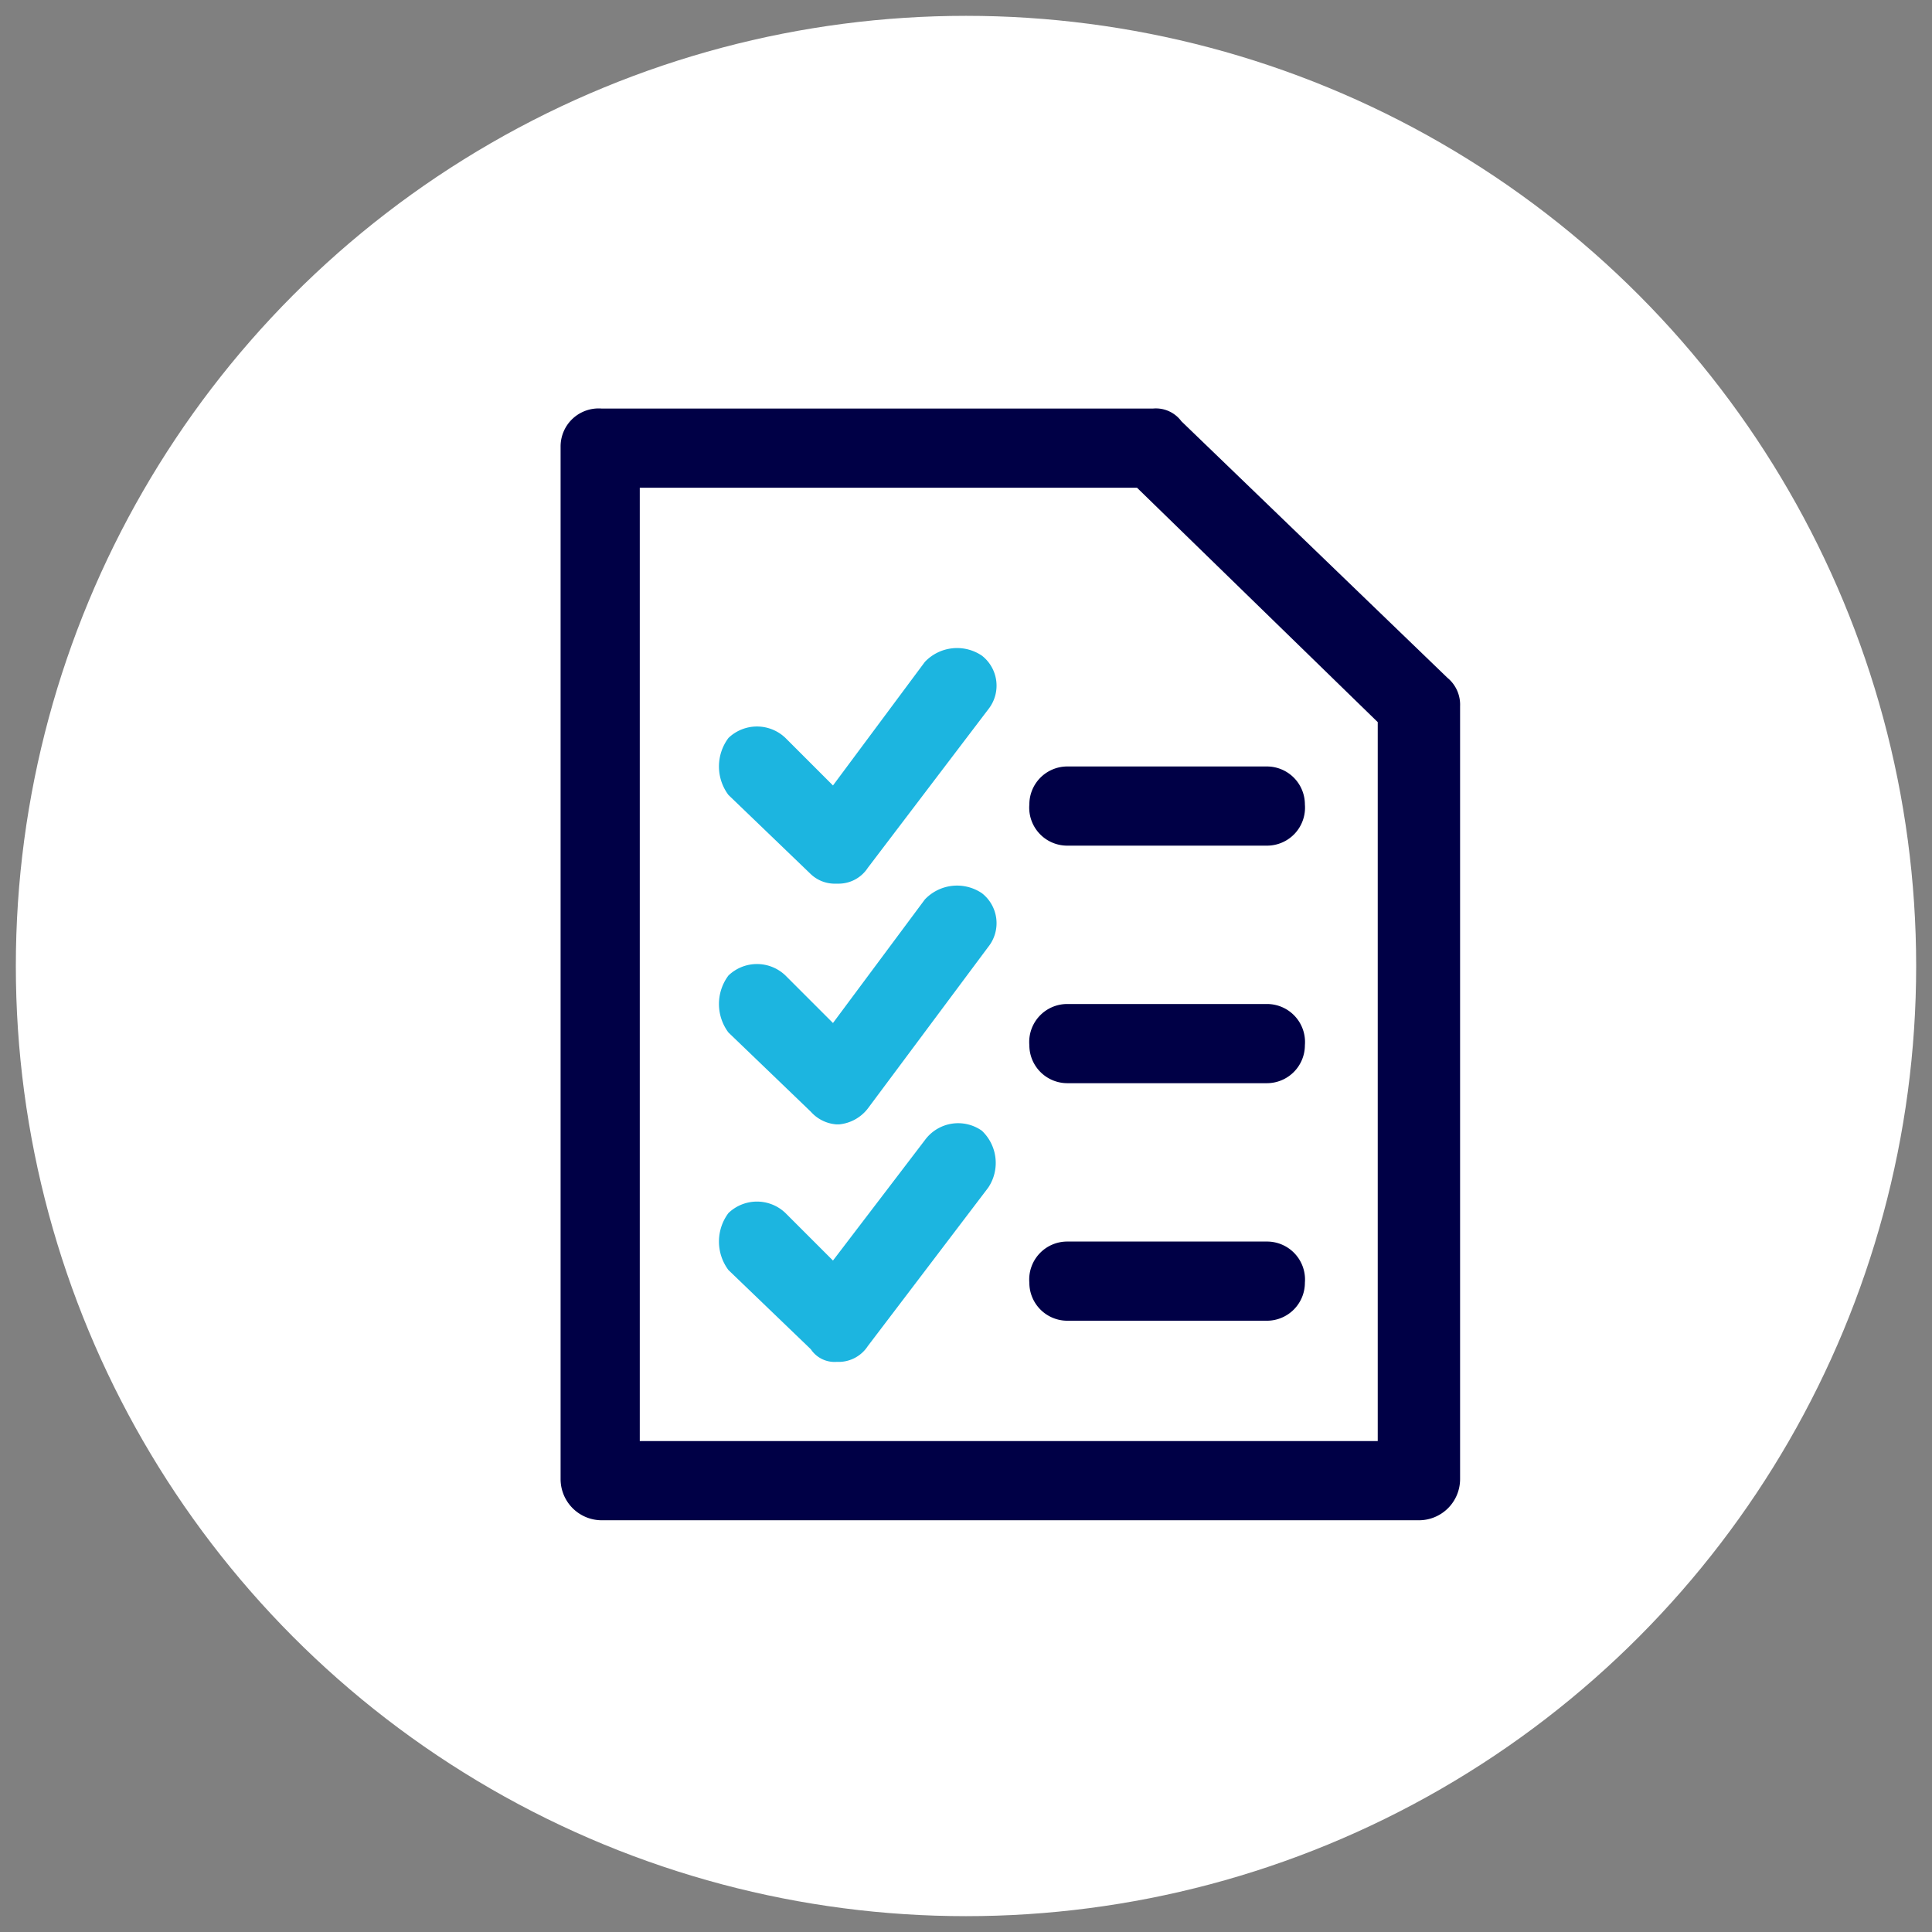 <svg xmlns="http://www.w3.org/2000/svg" viewBox="0 0 61 61"><rect x="0" y="0" width="61" height="61" fill="#808080" stroke="none"/><circle cx="30.5" cy="30.5" r="30" style="fill:#fff"/><path d="M44.8,48H19a1.3,1.3,0,0,1-1.3-1.3V14.1A1.2,1.2,0,0,1,19,12.9H36.4a1,1,0,0,1,.9.4l8.4,8.1a1.1,1.1,0,0,1,.4.9V46.7A1.3,1.3,0,0,1,44.8,48ZM20.2,45.5H43.5V22.8l-7.6-7.4H20.2Z" style="fill:#000046"/><path d="M26.4,27.9a1.1,1.1,0,0,1-.8-.3L23,25.1a1.5,1.5,0,0,1,0-1.8,1.3,1.3,0,0,1,1.8,0l1.5,1.5,2.9-3.9a1.4,1.4,0,0,1,1.8-.2,1.2,1.2,0,0,1,.2,1.7l-3.8,5a1.1,1.1,0,0,1-.9.5Z" style="fill:#1cb5e0"/><path d="M40,26.7H33.7a1.2,1.2,0,0,1-1.2-1.3,1.2,1.2,0,0,1,1.2-1.2H40a1.2,1.2,0,0,1,1.2,1.2A1.2,1.2,0,0,1,40,26.7Z" style="fill:#000046"/><path d="M26.4,35.5a1.2,1.2,0,0,1-.8-.4L23,32.6a1.5,1.5,0,0,1,0-1.8,1.3,1.3,0,0,1,1.8,0l1.5,1.5,2.9-3.9a1.4,1.4,0,0,1,1.8-.2,1.2,1.2,0,0,1,.2,1.7L27.4,35a1.3,1.3,0,0,1-.9.5Z" style="fill:#1cb5e0"/><path d="M40,34.2H33.7A1.2,1.2,0,0,1,32.5,33a1.2,1.2,0,0,1,1.2-1.3H40A1.2,1.2,0,0,1,41.2,33,1.2,1.2,0,0,1,40,34.2Z" style="fill:#000046"/><path d="M26.4,43a.9.9,0,0,1-.8-.4L23,40.1a1.5,1.5,0,0,1,0-1.8,1.3,1.3,0,0,1,1.8,0l1.5,1.5L29.2,36a1.3,1.3,0,0,1,1.8-.3,1.4,1.4,0,0,1,.2,1.8l-3.8,5a1.1,1.1,0,0,1-.9.5Z" style="fill:#1cb5e0"/><path d="M40,41.7H33.7a1.2,1.2,0,0,1-1.2-1.2,1.2,1.2,0,0,1,1.2-1.3H40a1.2,1.2,0,0,1,1.2,1.3A1.2,1.2,0,0,1,40,41.7Z" style="fill:#000046"/></svg>